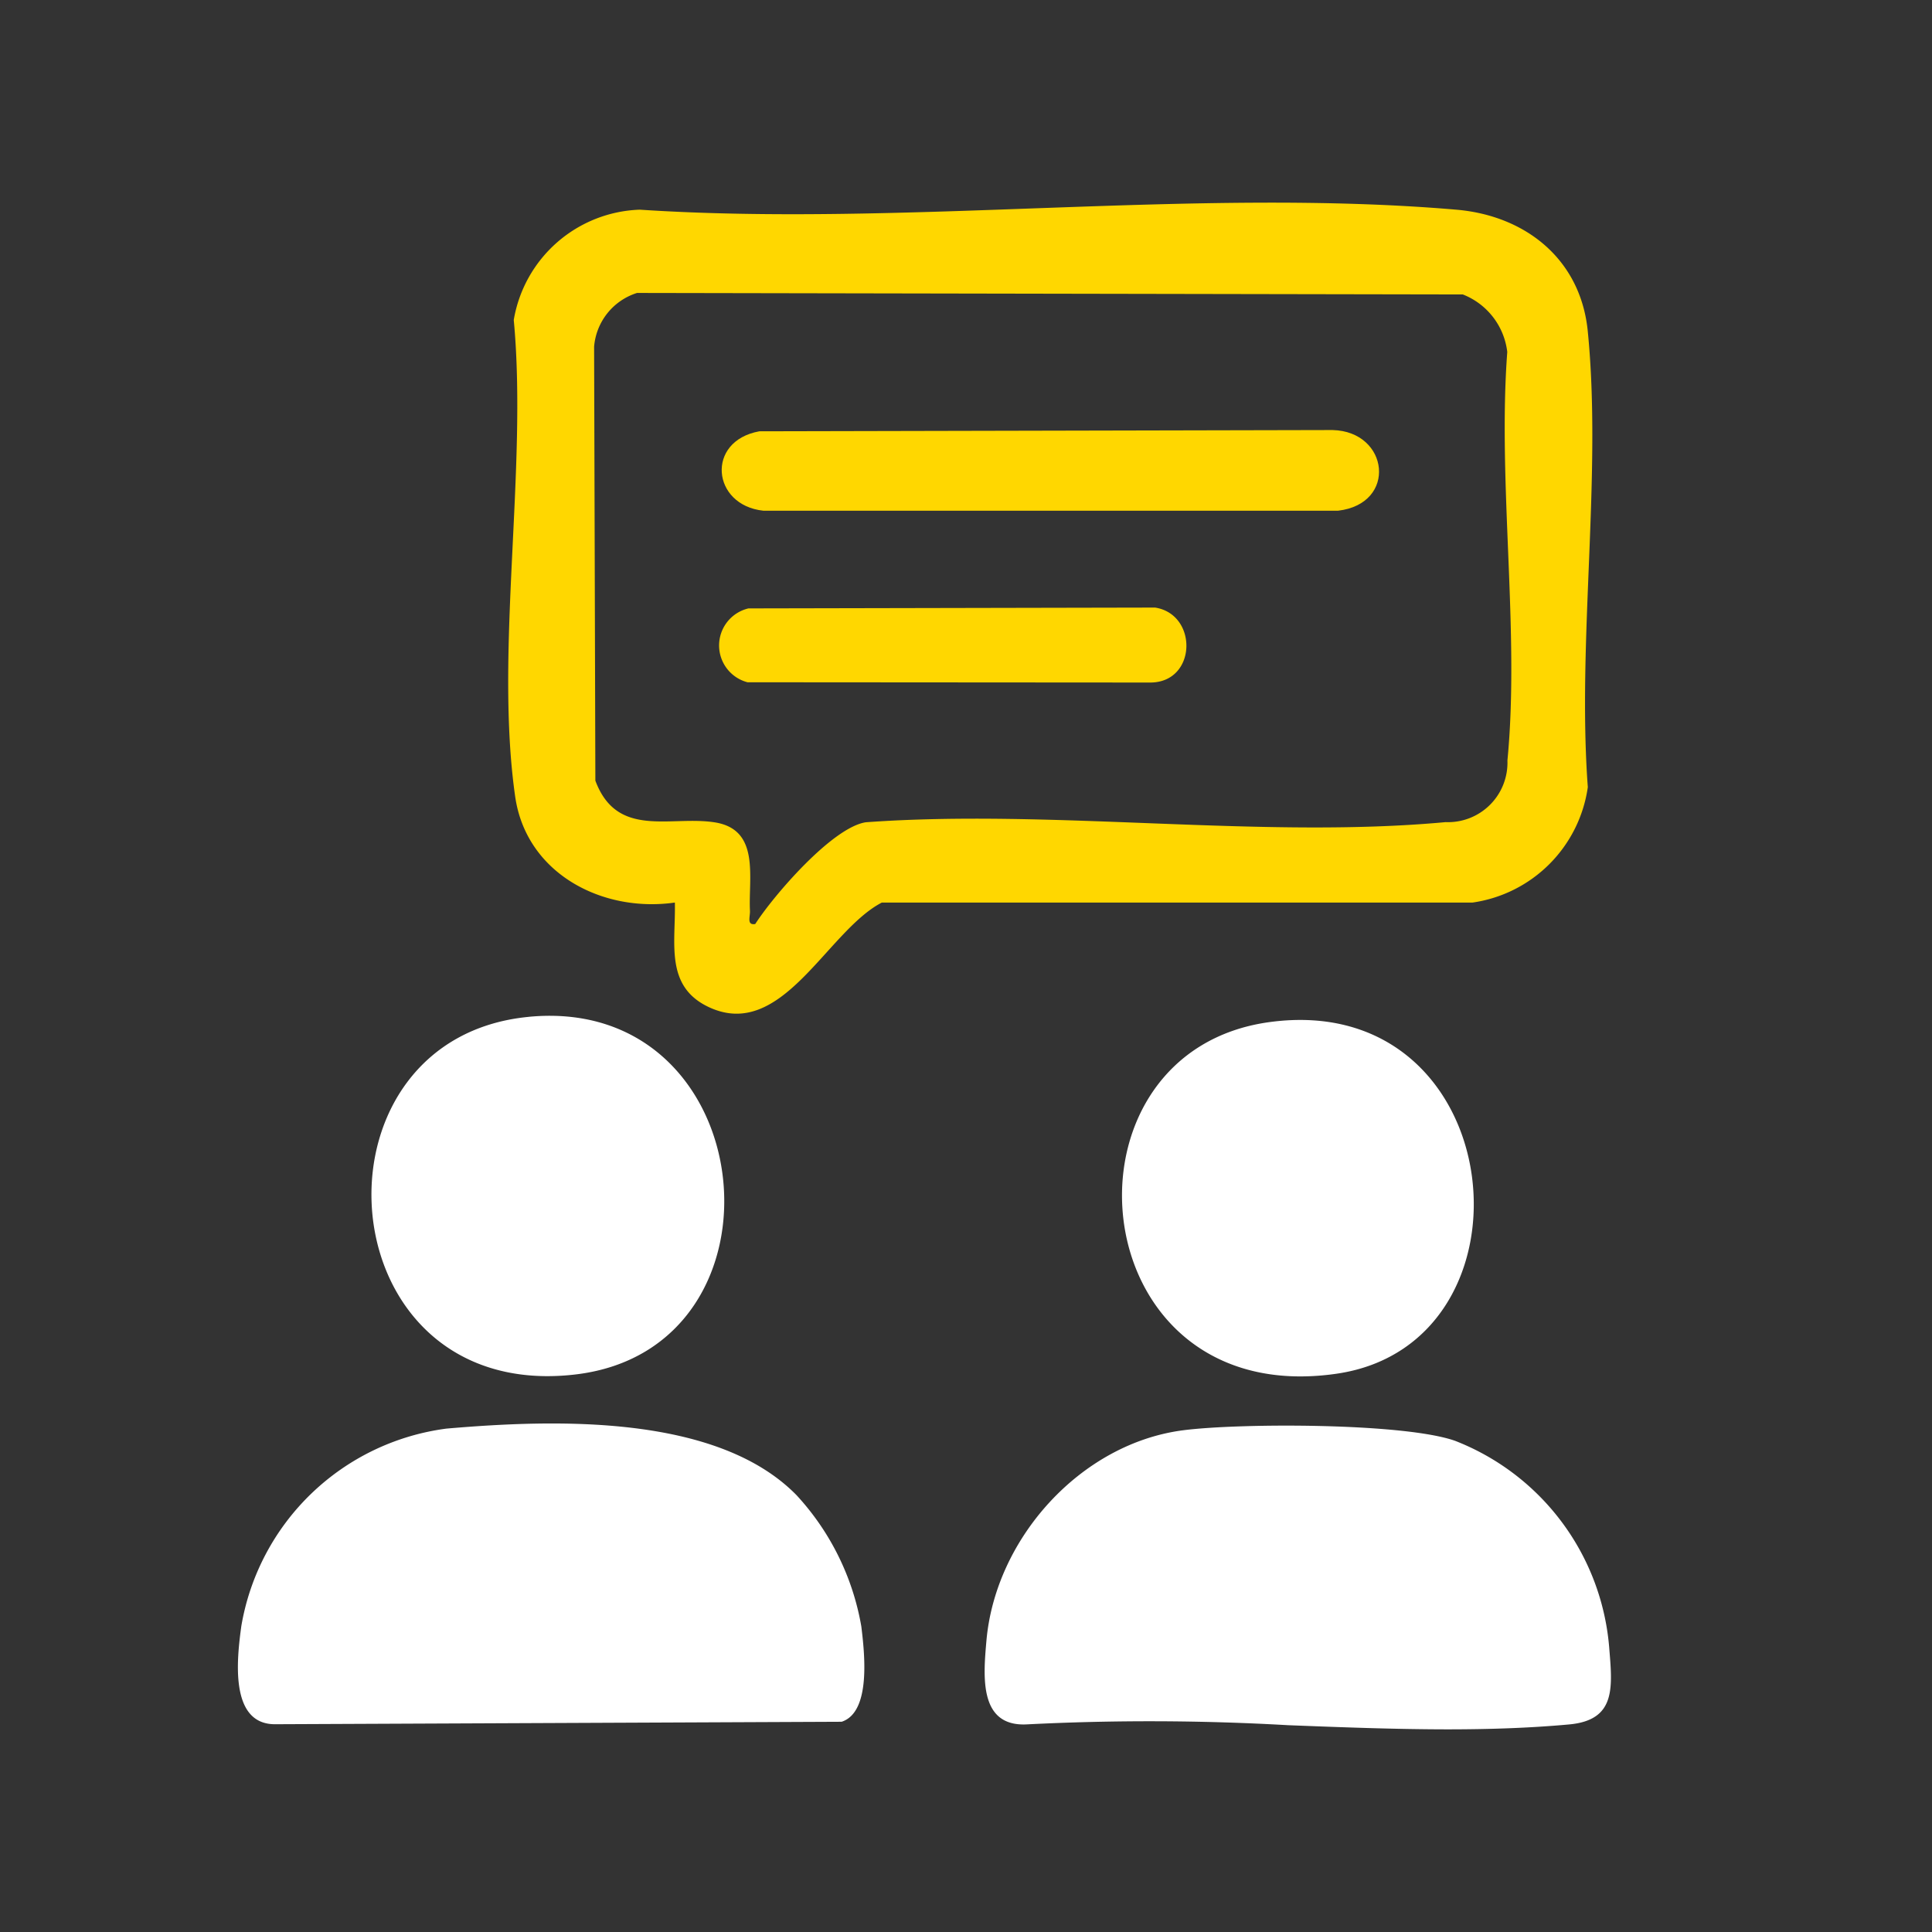 <svg xmlns="http://www.w3.org/2000/svg" width="100" height="100" viewBox="0 0 100 100">
  <rect x="0" y="0" width="100" height="100" fill="#333333" stroke="none"/>
  <g id="Group_2295" data-name="Group 2295" transform="translate(-5797 -6603)">
    <rect id="Rectangle_6776" data-name="Rectangle 6776" width="100" height="100" transform="translate(5797 6603)" fill="none"/>
    <path id="Union_24" data-name="Union 24" d="M54.355,78.807a125.42,125.42,0,0,0-13.546-.041c-2.464.109-2.224-2.5-2.067-4.316.457-5.3,4.877-10.236,10.211-10.912,2.963-.375,11.391-.382,14.041.547a12.585,12.585,0,0,1,7.979,10.643c.166,2.083.4,3.813-2.067,4.039-2.048.188-4.162.255-6.311.255C59.887,79.02,57.122,78.914,54.355,78.807ZM.176,73.682A12.4,12.4,0,0,1,10.795,63.455c5.57-.479,13.981-.774,18.117,3.443a13.366,13.366,0,0,1,3.355,6.79c.167,1.362.521,4.442-1.018,4.941l-29.344.128C-.443,78.744-.054,75.372.176,73.682ZM53.4,42.414c12.47-1.692,14.26,16.63,3.469,18.2a13.058,13.058,0,0,1-1.877.14C43.465,60.755,42.505,43.893,53.4,42.414Zm-38.349-.272c12.11-1.166,13.9,17.188,2.394,18.514a12.438,12.438,0,0,1-1.421.084C4.436,60.741,3.67,43.239,15.052,42.143Z" transform="translate(5809.314 6613.489)" fill="#fff"/>
    <path id="Path_9315" data-name="Path 9315" d="M645.059,36.226c-3.776.538-7.7-1.516-8.267-5.49-1.068-7.452.648-16.991-.073-24.665A6.853,6.853,0,0,1,643.241.363c13.661.9,28.777-1.157,42.266,0,3.593.308,6.425,2.571,6.8,6.266.748,7.44-.553,16.056.005,23.623a7.037,7.037,0,0,1-5.976,5.976l-30.569,0c-2.865,1.491-5.182,7.248-9.009,5.382-2.227-1.086-1.65-3.322-1.7-5.39m4.164,1.111c.954-1.478,3.979-4.992,5.719-5.261,9.655-.7,20.5.875,30.01-.007a3.078,3.078,0,0,0,3.2-3.193c.646-6.666-.516-14.364-.008-21.143a3.656,3.656,0,0,0-2.3-2.976L643.1,4.673a3.186,3.186,0,0,0-2.222,2.782l.065,22.461c1.12,3.013,3.89,1.8,6.179,2.159,2.366.371,1.736,2.858,1.823,4.574.016.314-.181.763.275.688" transform="translate(5186.873 6613.49)" fill="gold"/>
    <path id="Path_9316" data-name="Path 9316" d="M678.1,42.37l29.673-.065c2.927.07,3.368,3.813.285,4.175H678.308c-2.671-.282-2.994-3.607-.206-4.11" transform="translate(5158.202 6582.954)" fill="gold"/>
    <path id="Path_9317" data-name="Path 9317" d="M677.192,75.377l21.046-.043c2.234.351,2.162,3.88-.254,3.88L677.139,79.2a1.97,1.97,0,0,1,.053-3.824" transform="translate(5158.551 6559.114)" fill="gold"/>
  </g>
</svg>
